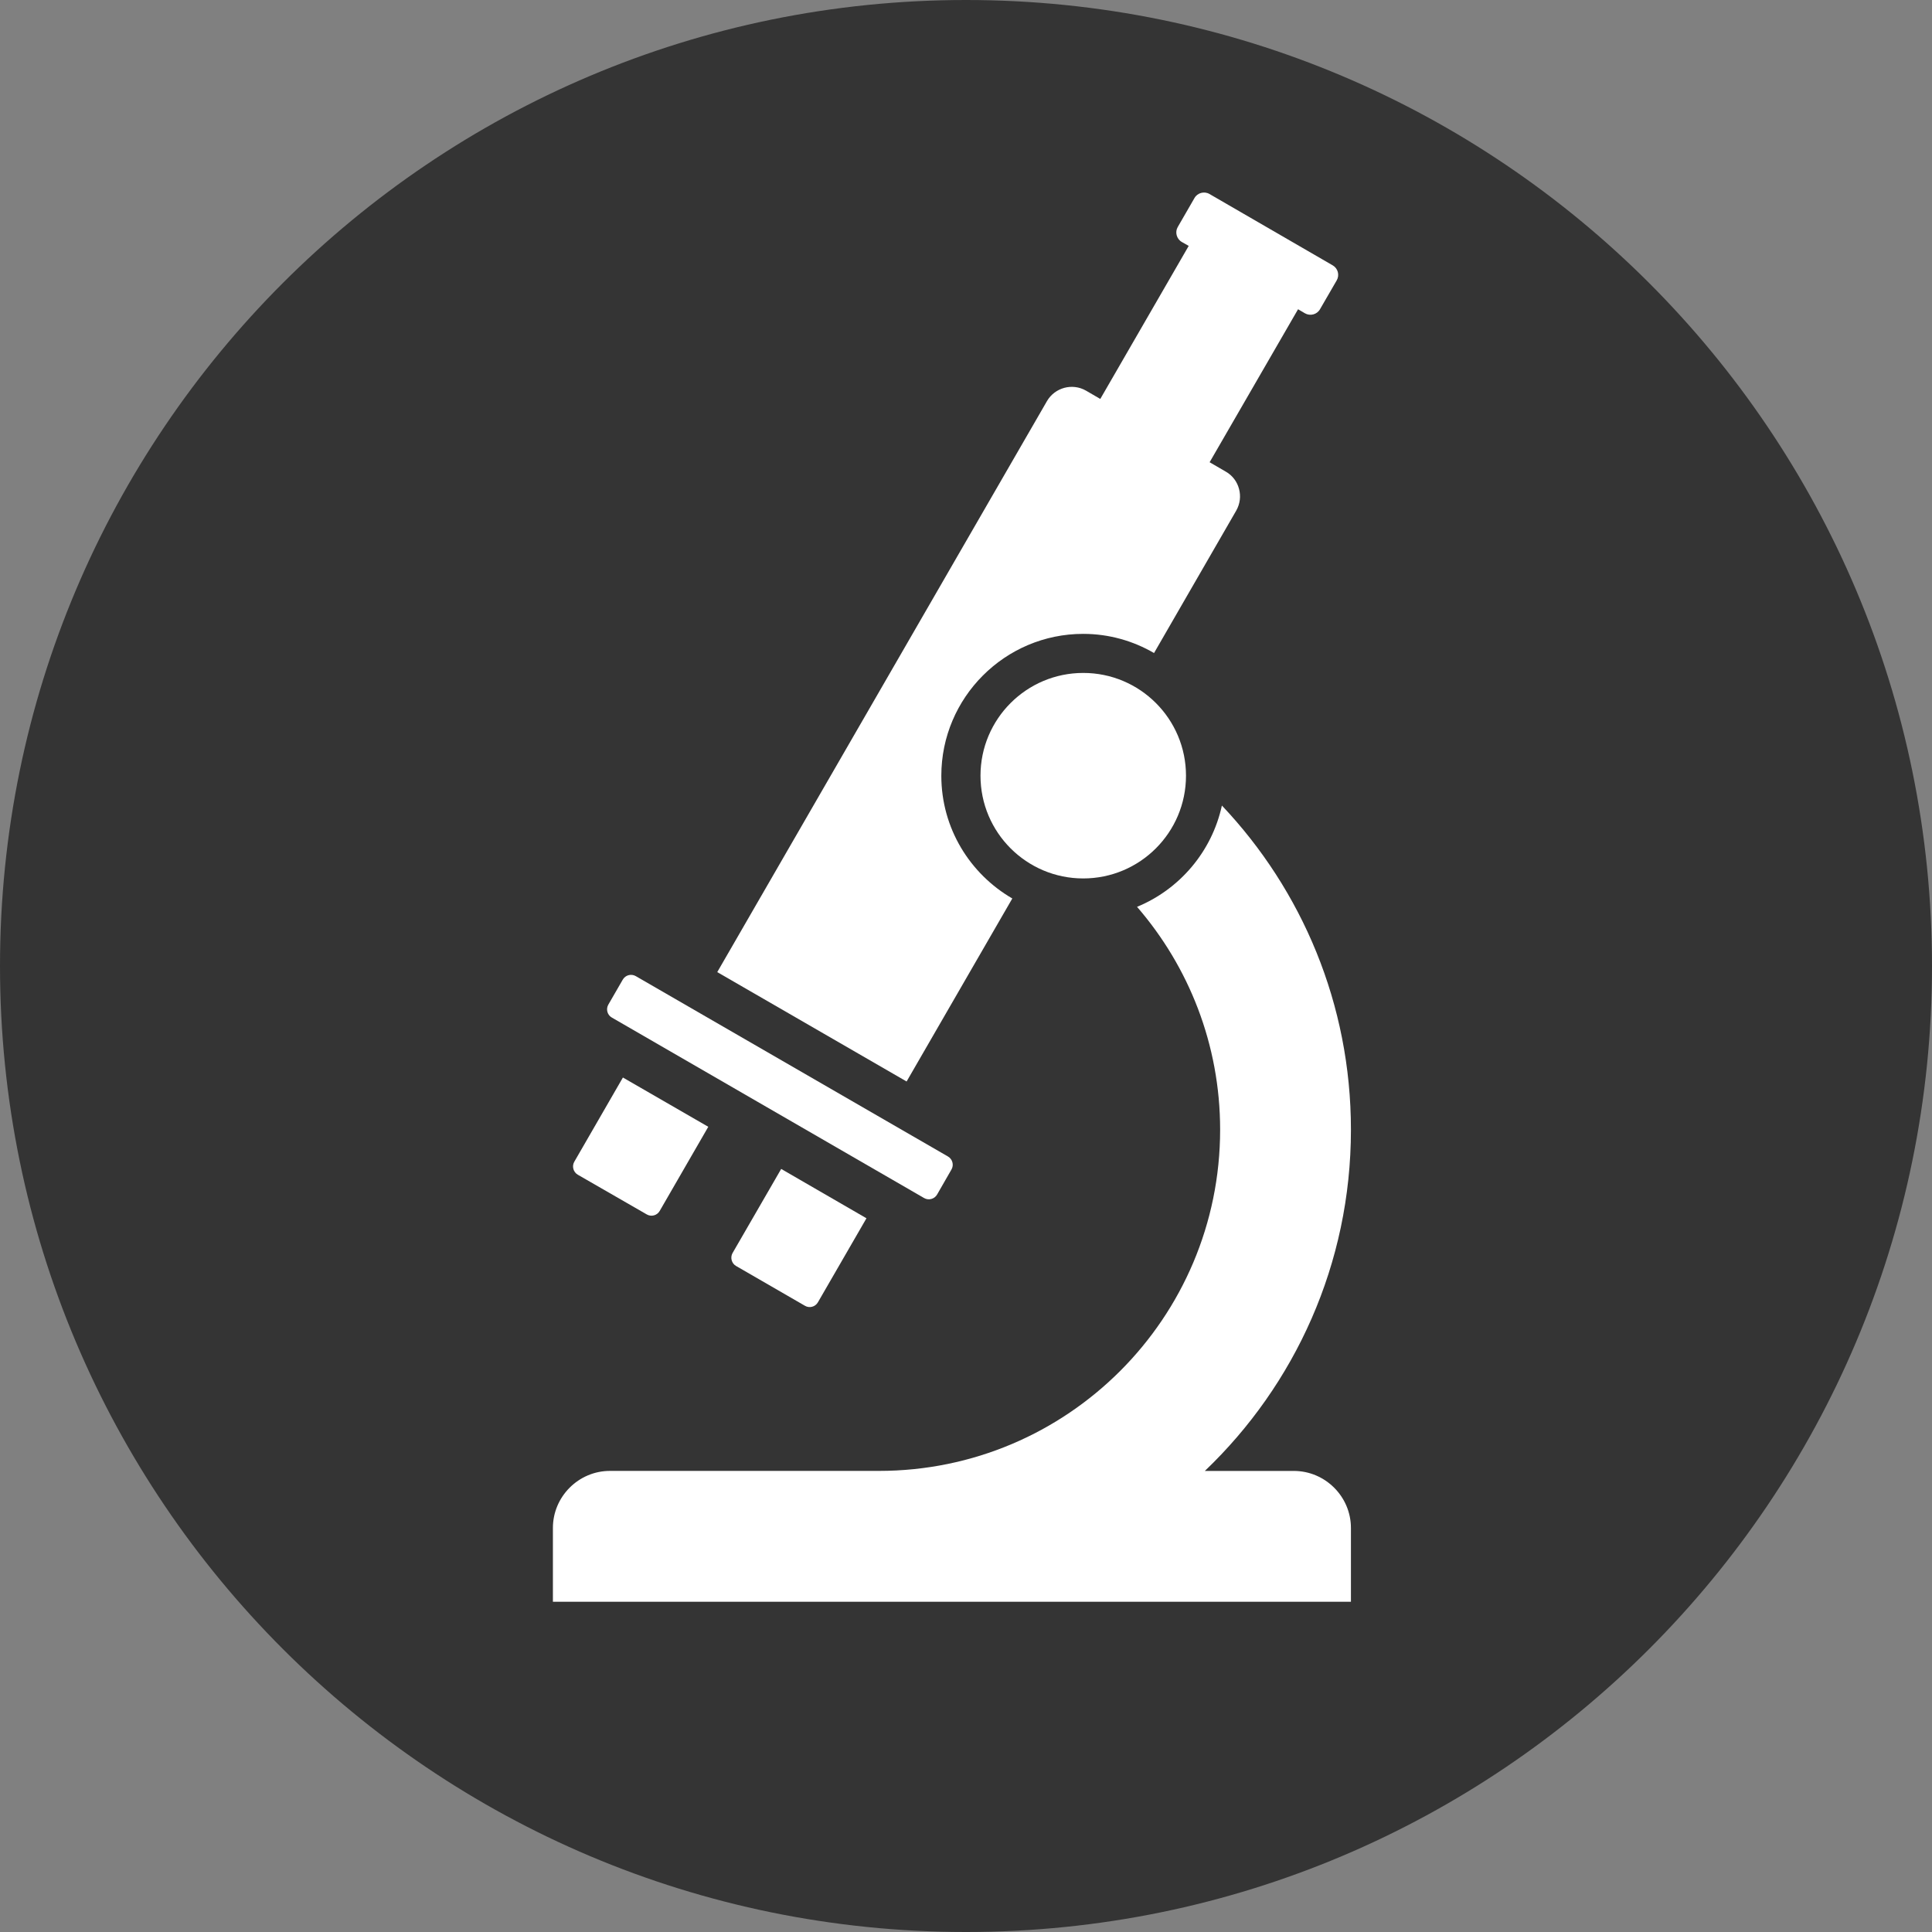 <?xml version="1.0" encoding="utf-8"?>
<!-- Generator: Adobe Illustrator 16.0.0, SVG Export Plug-In . SVG Version: 6.00 Build 0)  -->
<!DOCTYPE svg PUBLIC "-//W3C//DTD SVG 1.1//EN" "http://www.w3.org/Graphics/SVG/1.1/DTD/svg11.dtd">
<svg version="1.1" id="Ebene_1" xmlns="http://www.w3.org/2000/svg" xmlns:xlink="http://www.w3.org/1999/xlink" x="0px" y="0px"
	 width="59.2px" height="59.2px" viewBox="0 0 59.2 59.2" enable-background="new 0 0 59.2 59.2" xml:space="preserve">
<rect x="0" y="0" width="59.2" height="59.2" fill="#808080" stroke="none"/>
<g>
	<defs>
		<rect id="SVGID_13_" width="59.2" height="59.2"/>
	</defs>
	<clipPath id="SVGID_2_">
		<use xlink:href="#SVGID_13_"  overflow="visible"/>
	</clipPath>
	<path clip-path="url(#SVGID_2_)" fill="#343434" d="M29.6,59.2c16.348,0,29.6-13.252,29.6-29.6C59.2,13.252,45.948,0,29.6,0
		S0,13.252,0,29.601C0,45.948,13.252,59.2,29.6,59.2"/>
	<path clip-path="url(#SVGID_2_)" fill="#FFFFFF" d="M28.316,36.71c0.137,0.081,0.319,0.031,0.398-0.107l0.441-0.768
		c0.08-0.137,0.031-0.318-0.106-0.397l-9.57-5.529c-0.14-0.079-0.317-0.029-0.396,0.108l-0.443,0.767
		c-0.079,0.138-0.032,0.318,0.108,0.396L28.316,36.71z"/>
	<path clip-path="url(#SVGID_2_)" fill="#FFFFFF" d="M19.818,37.212c0.139,0.081,0.317,0.032,0.396-0.106l1.489-2.579l-2.616-1.51
		l-1.489,2.58c-0.081,0.137-0.031,0.319,0.106,0.398L19.818,37.212z"/>
	<path clip-path="url(#SVGID_2_)" fill="#FFFFFF" d="M22.556,38.793l2.11,1.219c0.137,0.081,0.316,0.032,0.395-0.105l1.489-2.577
		l-2.613-1.512l-1.492,2.581C22.371,38.534,22.416,38.714,22.556,38.793"/>
	<path clip-path="url(#SVGID_2_)" fill="#FFFFFF" d="M39.645,45.072h-2.726c2.758-2.634,4.476-6.342,4.476-10.456
		c0-3.847-1.502-7.342-3.954-9.933c-0.306,1.41-1.293,2.566-2.6,3.104c1.584,1.83,2.546,4.218,2.546,6.828
		c0,5.773-4.68,10.456-10.454,10.456h-8.243c-0.961,0-1.748,0.787-1.748,1.748v2.262h24.453V46.82
		C41.395,45.859,40.607,45.072,39.645,45.072"/>
	<path clip-path="url(#SVGID_2_)" fill="#FFFFFF" d="M36.341,23.769c0,1.738-1.41,3.148-3.149,3.148
		c-1.738,0-3.148-1.41-3.148-3.148s1.41-3.149,3.148-3.149C34.931,20.619,36.341,22.03,36.341,23.769"/>
	<path clip-path="url(#SVGID_2_)" fill="#FFFFFF" d="M27.78,33.139l3.239-5.608c-1.298-0.753-2.175-2.153-2.175-3.76
		c0-2.397,1.95-4.348,4.347-4.348c0.792,0,1.532,0.216,2.171,0.587l2.519-4.365c0.119-0.21,0.144-0.448,0.085-0.664
		c-0.056-0.216-0.197-0.411-0.405-0.529l-0.496-0.288l2.71-4.688l0.211,0.124c0.16,0.092,0.369,0.038,0.461-0.124l0.513-0.886
		c0.092-0.159,0.038-0.367-0.123-0.459l-3.777-2.187c-0.159-0.092-0.369-0.036-0.459,0.124l-0.512,0.887
		c-0.093,0.158-0.037,0.366,0.123,0.459l0.212,0.121l-2.709,4.689l-0.438-0.254c-0.207-0.12-0.448-0.144-0.664-0.086
		c-0.216,0.059-0.411,0.198-0.531,0.405L21.978,29.787L27.78,33.139z"/>
</g>
</svg>
